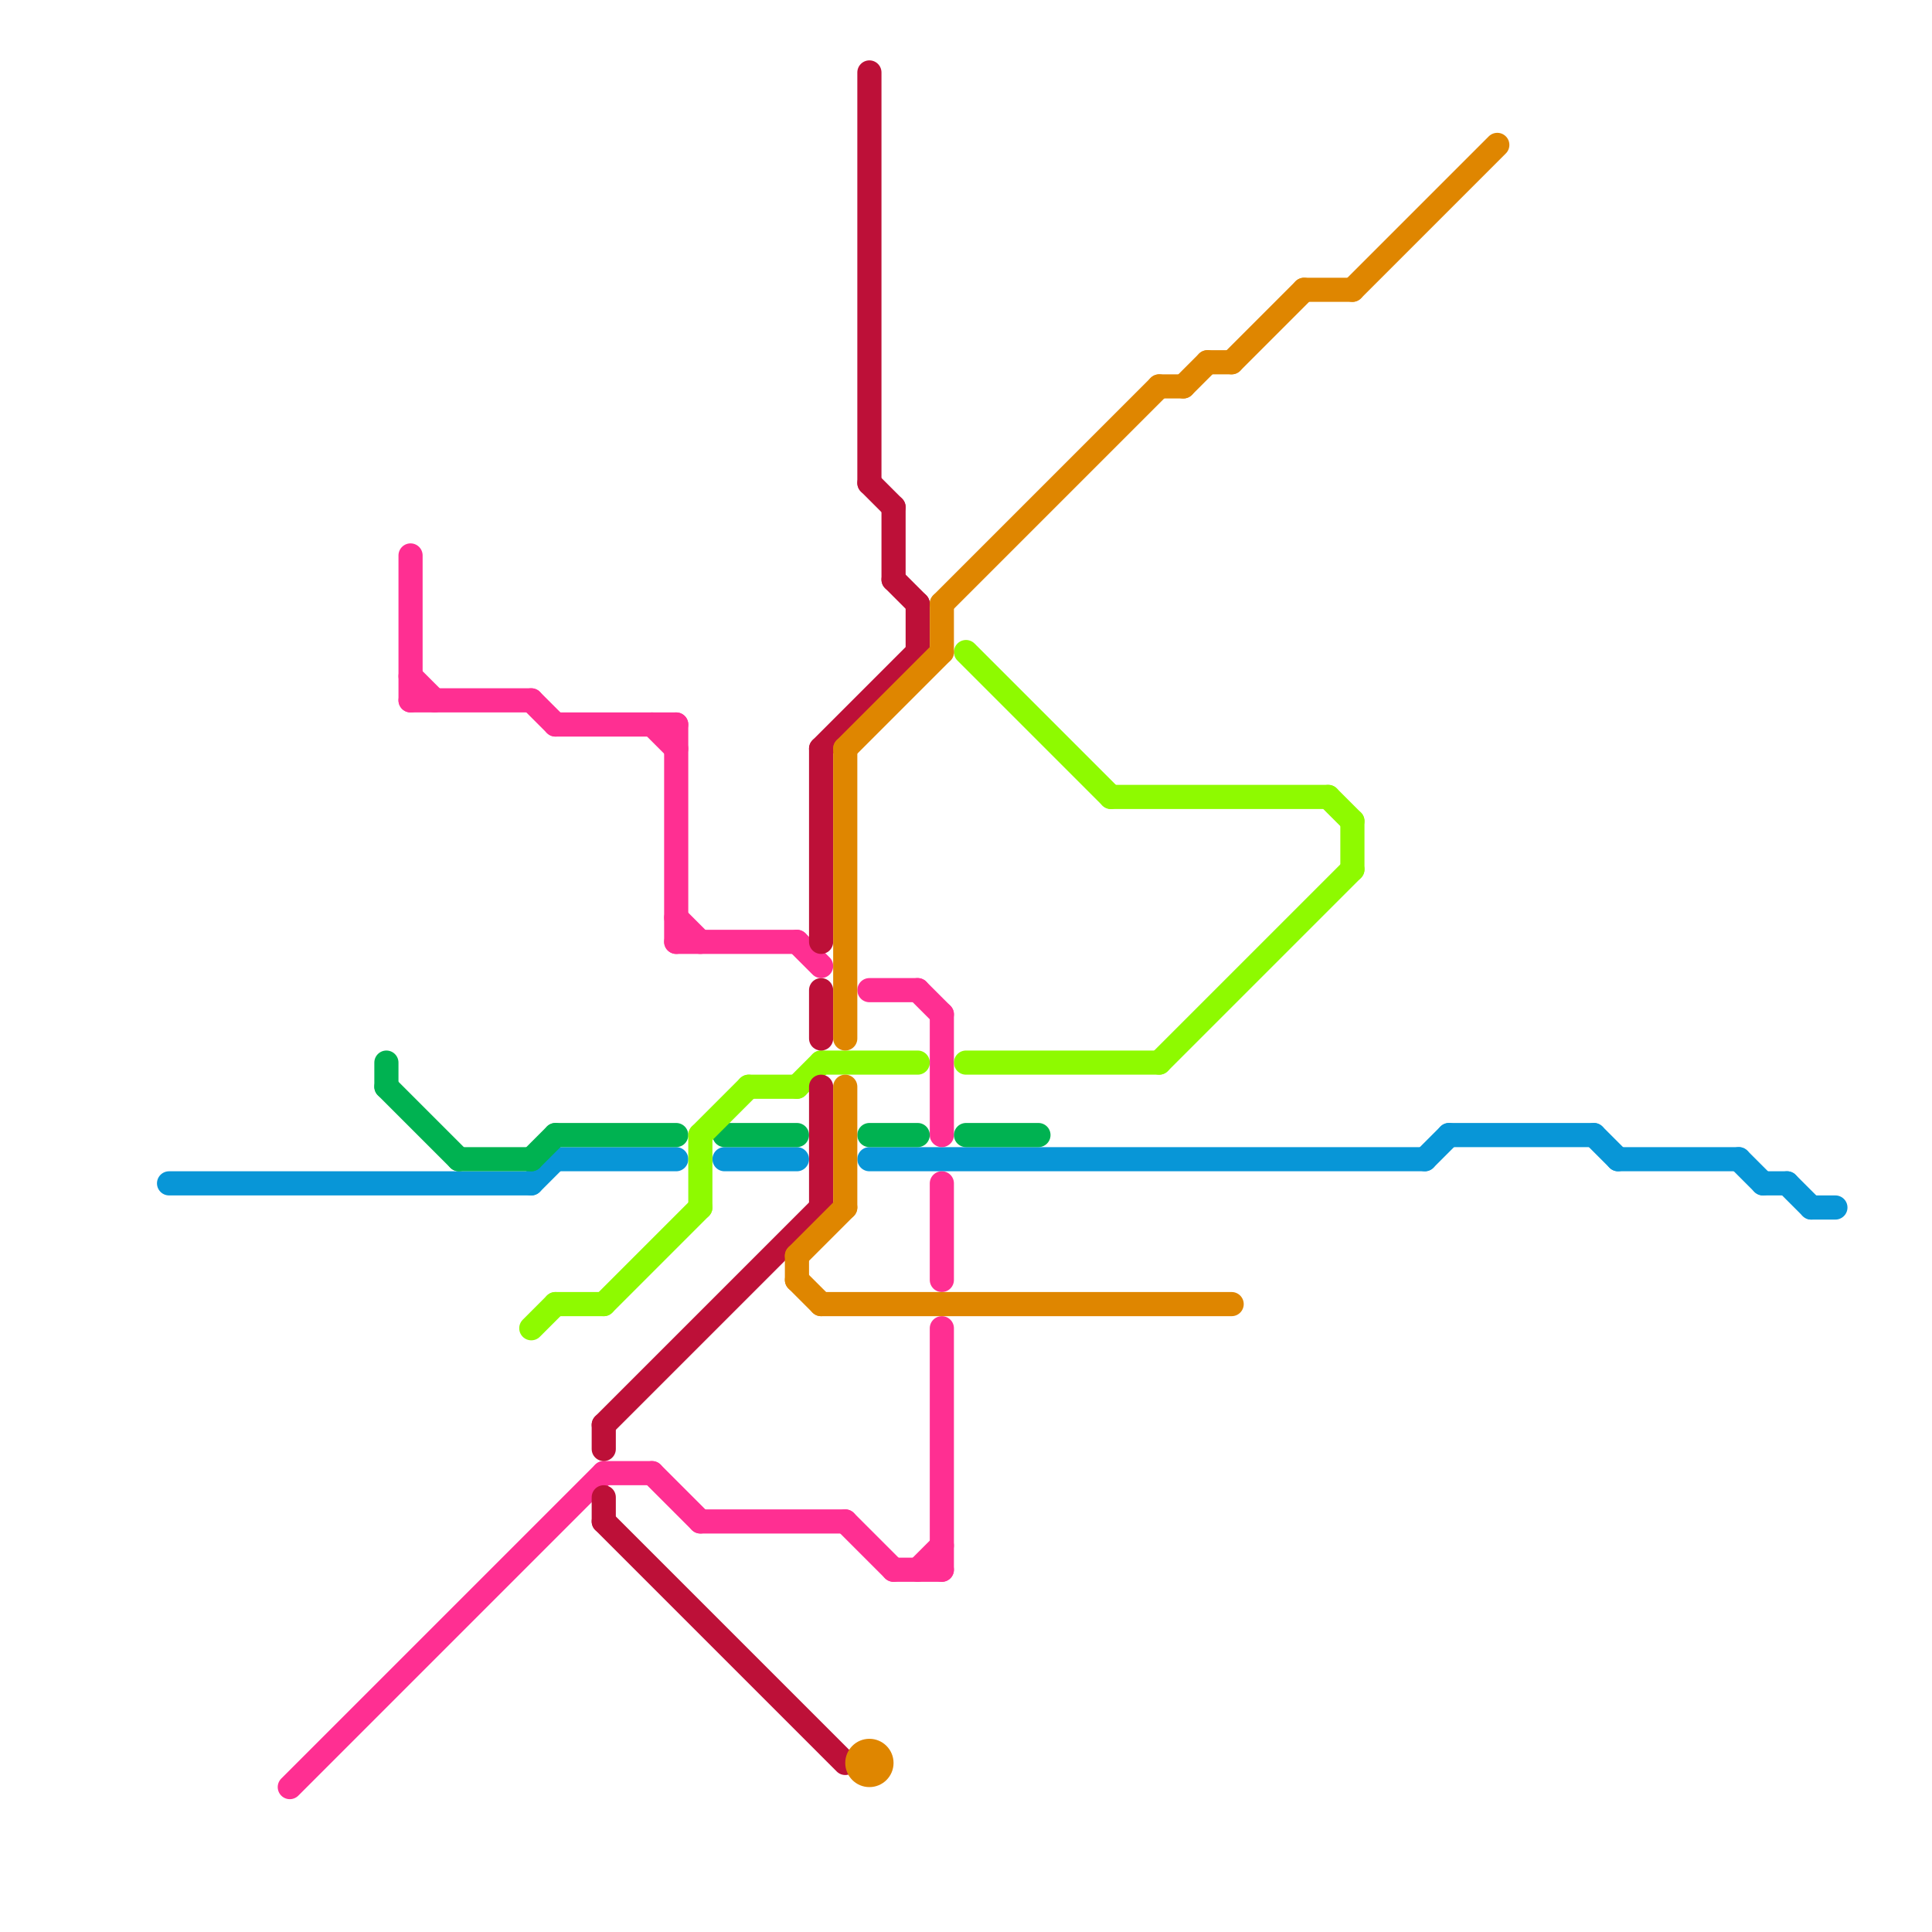 
<svg version="1.1" xmlns="http://www.w3.org/2000/svg" viewBox="0 0 80 80">
<style>text { font: 1px Helvetica; font-weight: 600; white-space: pre; dominant-baseline: central; } line { stroke-width: 1; fill: none; stroke-linecap: round; stroke-linejoin: round; } .c0 { stroke: #0896d7 } .c1 { stroke: #ff2f92 } .c2 { stroke: #00b251 } .c3 { stroke: #8efa00 } .c4 { stroke: #bd1038 } .c5 { stroke: #df8600 }</style><defs><g id="wm-xf"><circle r="1.2" fill="#000"/><circle r="0.9" fill="#fff"/><circle r="0.6" fill="#000"/><circle r="0.3" fill="#fff"/></g><g id="wm"><circle r="0.6" fill="#000"/><circle r="0.3" fill="#fff"/></g></defs><line class="c0" x1="75" y1="50" x2="76" y2="50"/><line class="c0" x1="66" y1="47" x2="67" y2="48"/><line class="c0" x1="59" y1="48" x2="60" y2="47"/><line class="c0" x1="74" y1="49" x2="75" y2="50"/><line class="c0" x1="73" y1="49" x2="74" y2="49"/><line class="c0" x1="60" y1="47" x2="66" y2="47"/><line class="c0" x1="30" y1="48" x2="33" y2="48"/><line class="c0" x1="7" y1="49" x2="22" y2="49"/><line class="c0" x1="72" y1="48" x2="73" y2="49"/><line class="c0" x1="22" y1="49" x2="23" y2="48"/><line class="c0" x1="67" y1="48" x2="72" y2="48"/><line class="c0" x1="36" y1="48" x2="59" y2="48"/><line class="c0" x1="23" y1="48" x2="28" y2="48"/><line class="c1" x1="12" y1="74" x2="25" y2="61"/><line class="c1" x1="39" y1="49" x2="39" y2="53"/><line class="c1" x1="17" y1="29" x2="22" y2="29"/><line class="c1" x1="17" y1="28" x2="18" y2="29"/><line class="c1" x1="28" y1="38" x2="29" y2="39"/><line class="c1" x1="37" y1="65" x2="39" y2="65"/><line class="c1" x1="17" y1="23" x2="17" y2="29"/><line class="c1" x1="23" y1="30" x2="28" y2="30"/><line class="c1" x1="22" y1="29" x2="23" y2="30"/><line class="c1" x1="25" y1="61" x2="27" y2="61"/><line class="c1" x1="38" y1="41" x2="39" y2="42"/><line class="c1" x1="28" y1="39" x2="33" y2="39"/><line class="c1" x1="29" y1="63" x2="35" y2="63"/><line class="c1" x1="36" y1="41" x2="38" y2="41"/><line class="c1" x1="35" y1="63" x2="37" y2="65"/><line class="c1" x1="33" y1="39" x2="34" y2="40"/><line class="c1" x1="39" y1="55" x2="39" y2="65"/><line class="c1" x1="38" y1="65" x2="39" y2="64"/><line class="c1" x1="28" y1="30" x2="28" y2="39"/><line class="c1" x1="27" y1="61" x2="29" y2="63"/><line class="c1" x1="39" y1="42" x2="39" y2="47"/><line class="c1" x1="27" y1="30" x2="28" y2="31"/><line class="c2" x1="19" y1="48" x2="22" y2="48"/><line class="c2" x1="30" y1="47" x2="33" y2="47"/><line class="c2" x1="23" y1="47" x2="28" y2="47"/><line class="c2" x1="16" y1="44" x2="16" y2="45"/><line class="c2" x1="22" y1="48" x2="23" y2="47"/><line class="c2" x1="40" y1="47" x2="43" y2="47"/><line class="c2" x1="16" y1="45" x2="19" y2="48"/><line class="c2" x1="36" y1="47" x2="38" y2="47"/><line class="c3" x1="40" y1="27" x2="46" y2="33"/><line class="c3" x1="31" y1="45" x2="33" y2="45"/><line class="c3" x1="33" y1="45" x2="34" y2="44"/><line class="c3" x1="23" y1="54" x2="25" y2="54"/><line class="c3" x1="29" y1="47" x2="31" y2="45"/><line class="c3" x1="40" y1="44" x2="48" y2="44"/><line class="c3" x1="29" y1="47" x2="29" y2="50"/><line class="c3" x1="22" y1="55" x2="23" y2="54"/><line class="c3" x1="55" y1="33" x2="56" y2="34"/><line class="c3" x1="34" y1="44" x2="38" y2="44"/><line class="c3" x1="48" y1="44" x2="56" y2="36"/><line class="c3" x1="56" y1="34" x2="56" y2="36"/><line class="c3" x1="25" y1="54" x2="29" y2="50"/><line class="c3" x1="46" y1="33" x2="55" y2="33"/><line class="c4" x1="38" y1="25" x2="38" y2="27"/><line class="c4" x1="34" y1="45" x2="34" y2="50"/><line class="c4" x1="37" y1="21" x2="37" y2="24"/><line class="c4" x1="25" y1="63" x2="35" y2="73"/><line class="c4" x1="36" y1="20" x2="37" y2="21"/><line class="c4" x1="25" y1="59" x2="34" y2="50"/><line class="c4" x1="25" y1="59" x2="25" y2="60"/><line class="c4" x1="36" y1="3" x2="36" y2="20"/><line class="c4" x1="37" y1="24" x2="38" y2="25"/><line class="c4" x1="34" y1="31" x2="38" y2="27"/><line class="c4" x1="25" y1="62" x2="25" y2="63"/><line class="c4" x1="34" y1="31" x2="34" y2="39"/><line class="c4" x1="34" y1="41" x2="34" y2="43"/><line class="c5" x1="51" y1="15" x2="54" y2="12"/><line class="c5" x1="48" y1="16" x2="49" y2="16"/><line class="c5" x1="35" y1="31" x2="35" y2="43"/><line class="c5" x1="49" y1="16" x2="50" y2="15"/><line class="c5" x1="56" y1="12" x2="62" y2="6"/><line class="c5" x1="33" y1="52" x2="35" y2="50"/><line class="c5" x1="33" y1="53" x2="34" y2="54"/><line class="c5" x1="35" y1="31" x2="39" y2="27"/><line class="c5" x1="50" y1="15" x2="51" y2="15"/><line class="c5" x1="34" y1="54" x2="51" y2="54"/><line class="c5" x1="33" y1="52" x2="33" y2="53"/><line class="c5" x1="39" y1="25" x2="39" y2="27"/><line class="c5" x1="54" y1="12" x2="56" y2="12"/><line class="c5" x1="39" y1="25" x2="48" y2="16"/><line class="c5" x1="35" y1="45" x2="35" y2="50"/><circle cx="36" cy="73" r="1" fill="#df8600" />
</svg>
